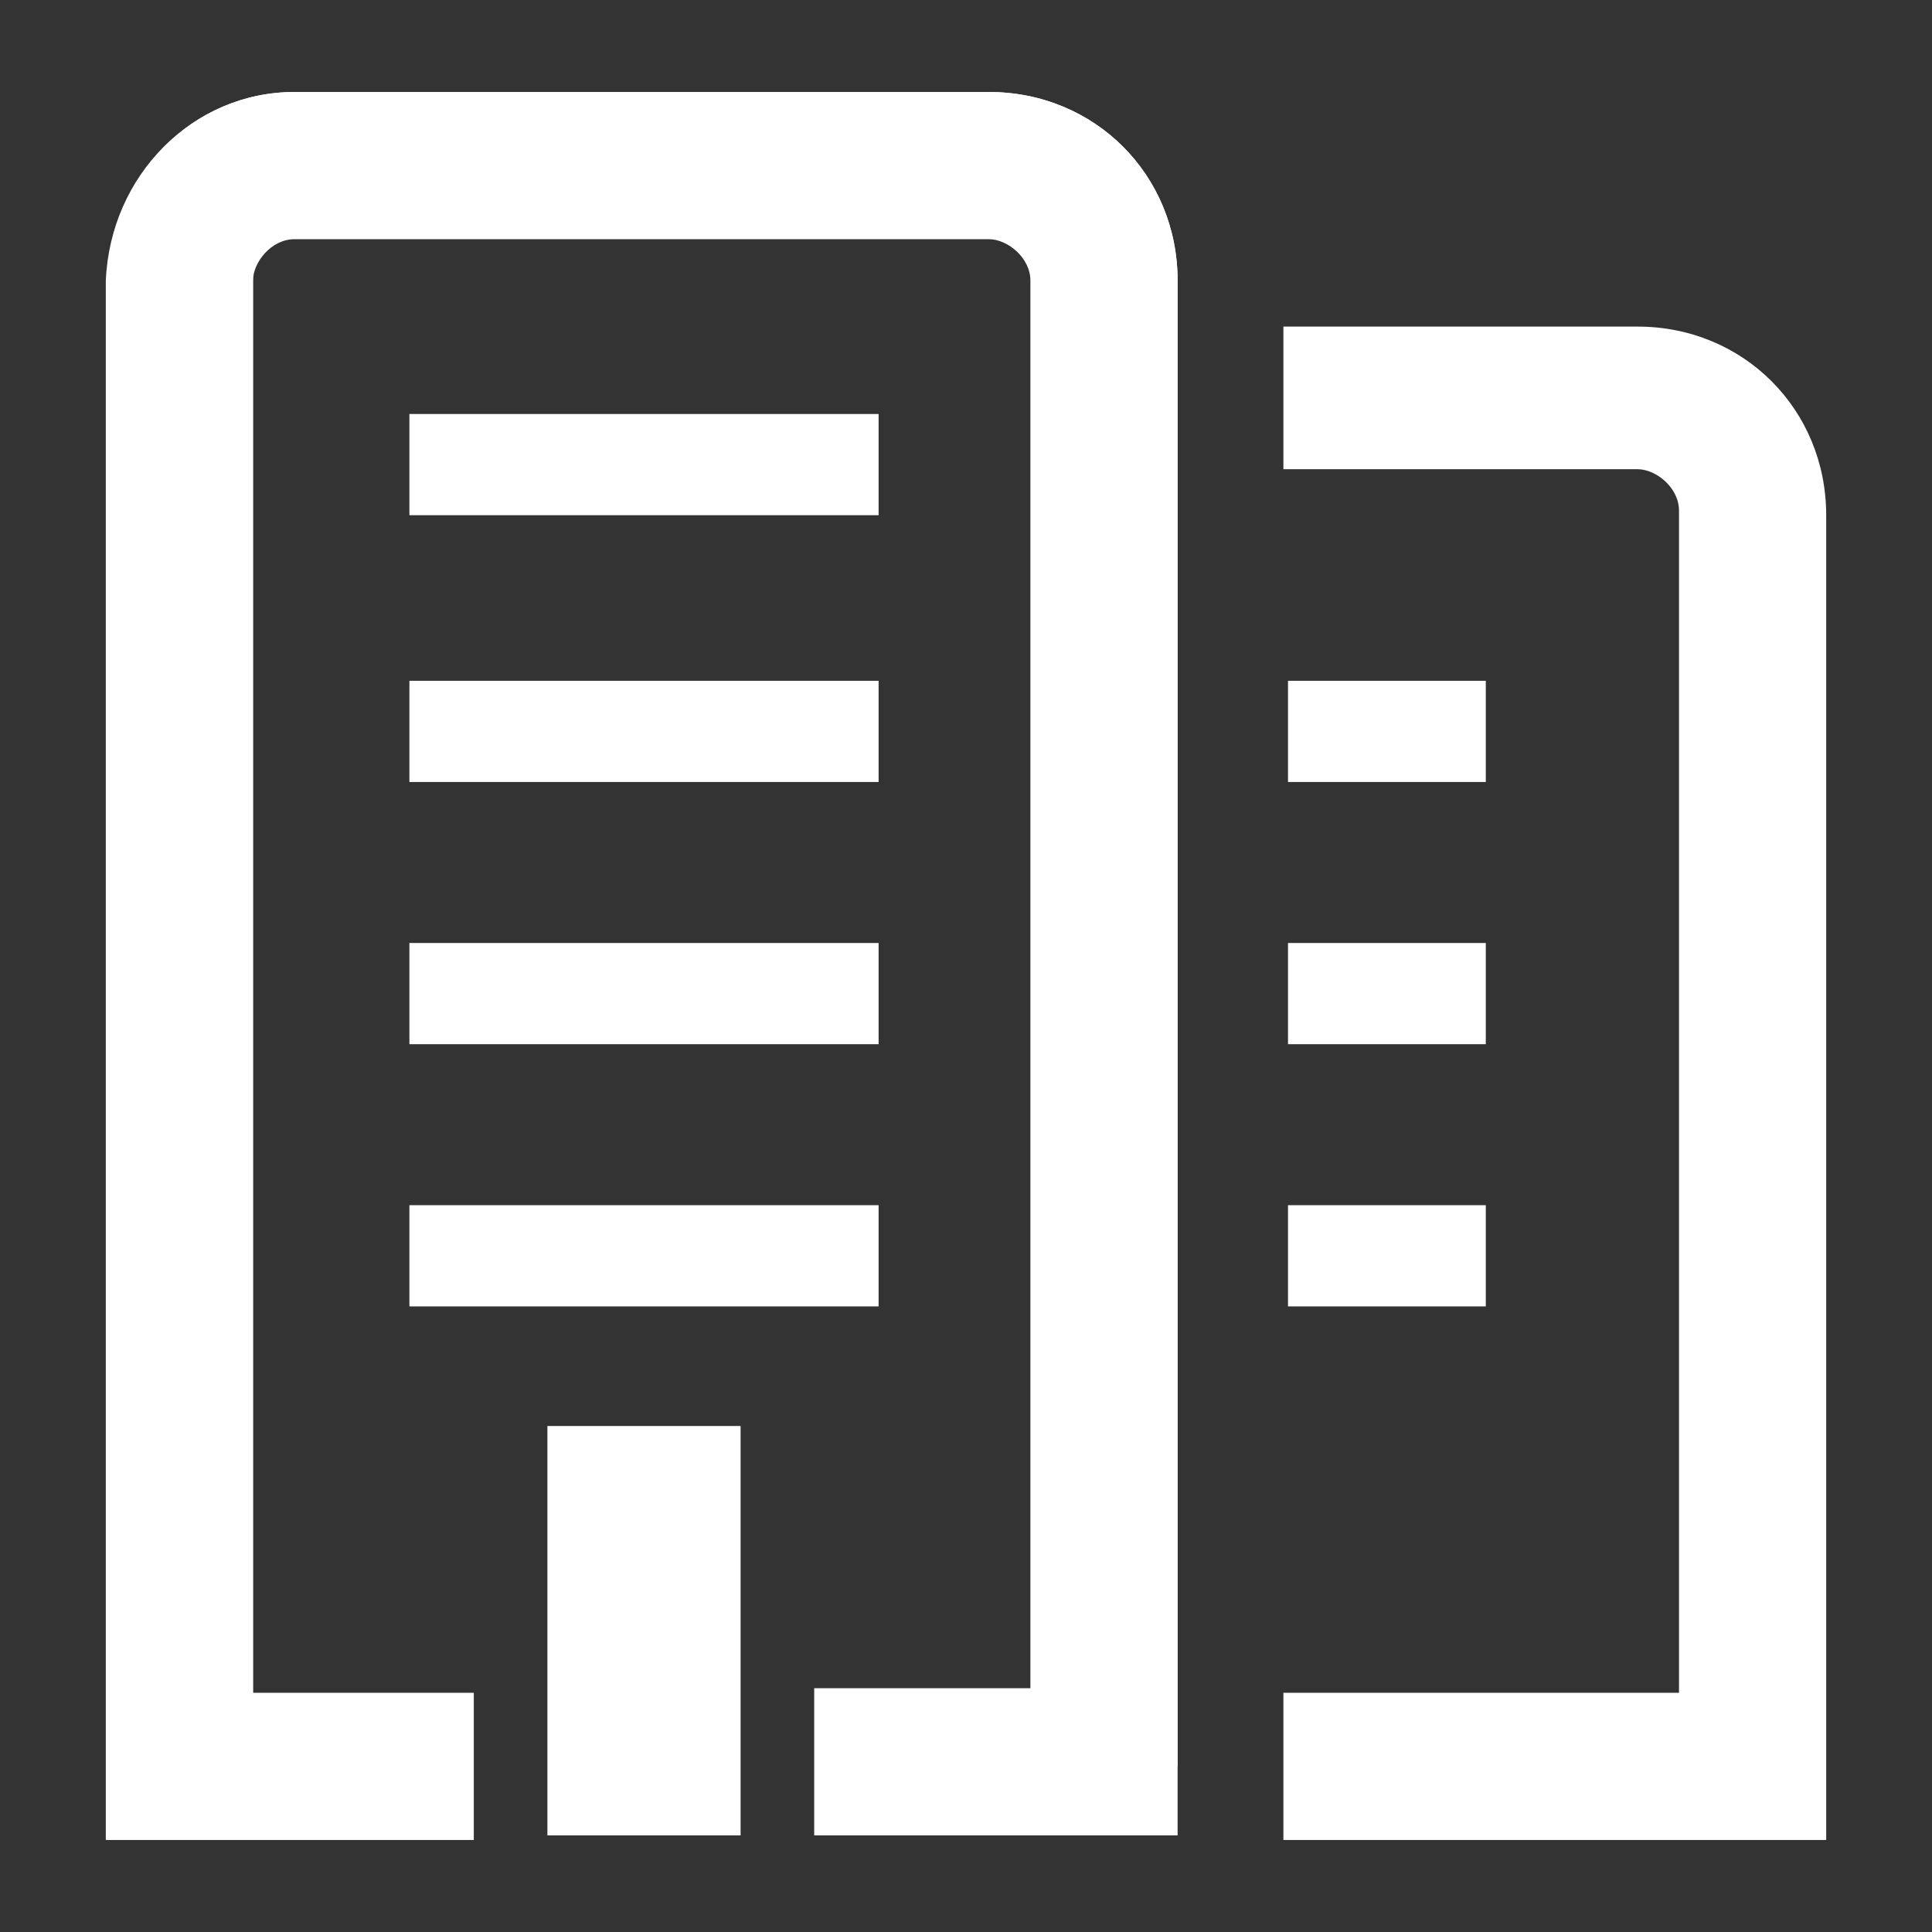 <?xml version="1.0" encoding="utf-8"?>
<!-- Generator: Adobe Illustrator 26.0.2, SVG Export Plug-In . SVG Version: 6.00 Build 0)  -->
<svg version="1.1" id="レイヤー_1" xmlns="http://www.w3.org/2000/svg" xmlns:xlink="http://www.w3.org/1999/xlink" x="0px"
	 y="0px" width="42px" height="42px" viewBox="0 0 42 42" style="enable-background:new 0 0 42 42;" xml:space="preserve">
<rect x="0" y="0" width="42" height="42" fill="#333333" stroke="none"/>
<style type="text/css">
	.st0{fill:#FFFFFF;}
</style>
<g>
	<path class="st0" d="M25.6,38.4h-3.2V6.1c0-0.5-0.5-0.9-0.9-0.9H6.4c-0.5,0-0.9,0.5-0.9,0.9v32.3H2.4V6.1C2.4,3.8,4.2,2,6.4,2h15.1
		c2.3,0,4.1,1.8,4.1,4.1V38.4z"/>
	<path class="st0" d="M25.6,39.9h-7.9v-3.2h4.8V6c0-0.5-0.5-0.9-0.9-0.9H6.4C5.9,5.1,5.5,5.5,5.5,6v30.8h4.8v3.2h-8V6.1
		C2.4,3.8,4.2,2,6.4,2h15.1c2.3,0,4.1,1.8,4.1,4.1V39.9z"/>
	<path class="st0" d="M39.6,40H27.9v-3.2h8.6V11.1c0-0.5-0.5-0.9-0.9-0.9h-7.7V7.1h7.7c2.3,0,4.1,1.8,4.1,4.1V40z"/>
	<rect x="11.9" y="31" class="st0" width="4.2" height="8.9"/>
	<rect x="8.9" y="9" class="st0" width="10.2" height="2.2"/>
	<rect x="8.9" y="26.2" class="st0" width="10.2" height="2.2"/>
	<rect x="8.9" y="20.5" class="st0" width="10.2" height="2.2"/>
	<rect x="8.9" y="14.8" class="st0" width="10.2" height="2.2"/>
	<rect x="28" y="26.2" class="st0" width="4.3" height="2.2"/>
	<rect x="28" y="20.5" class="st0" width="4.3" height="2.2"/>
	<rect x="28" y="14.8" class="st0" width="4.3" height="2.2"/>
</g>
</svg>
